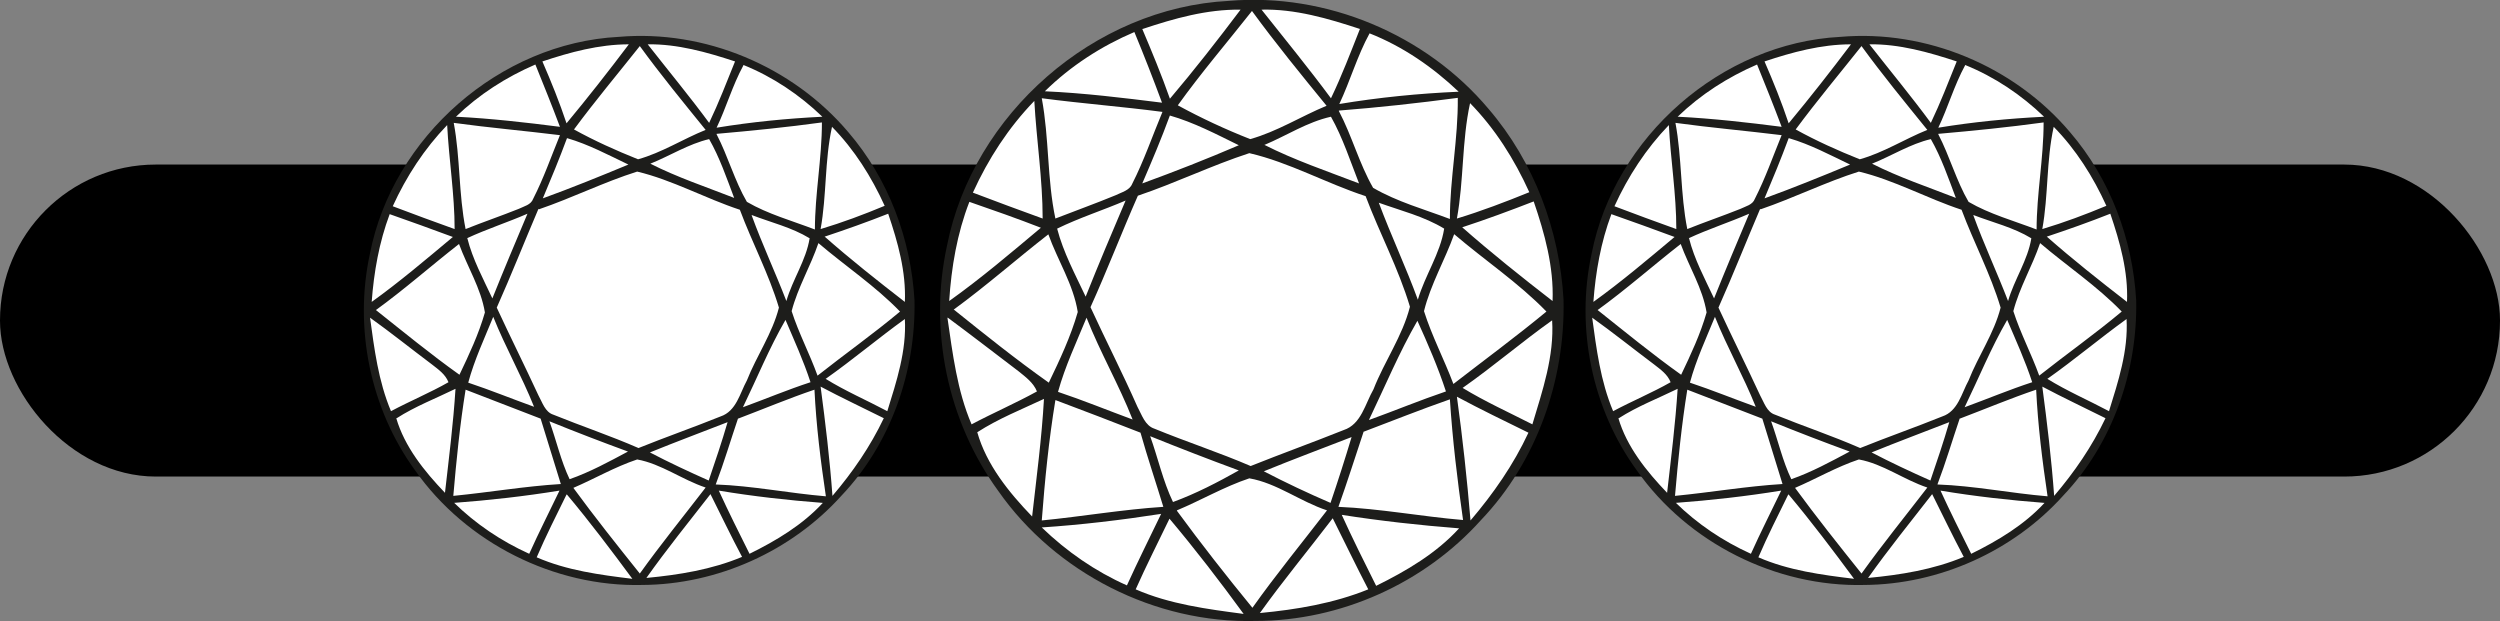 <?xml version="1.0" encoding="UTF-8"?>
<svg xmlns="http://www.w3.org/2000/svg" id="Capa_2" data-name="Capa 2" viewBox="0 0 56.97 14.16">
  <rect x="0" y="0" width="56.97" height="14.16" fill="#808080" stroke="none"/>
  <defs>
    <style> .cls-1 { fill: #fff; } .cls-2 { fill: #1d1d1b; } </style>
  </defs>
  <g id="Capa_2-2" data-name="Capa 2">
    <g>
      <rect x="0" y="3.75" width="56.97" height="7.11" rx="3.55" ry="3.55"></rect>
      <g>
        <g>
          <circle class="cls-1" cx="28.53" cy="7.14" r="6.98"></circle>
          <path class="cls-2" d="M28,.02c2.22-.19,4.49.76,5.92,2.46,1.04,1.21,1.62,2.77,1.71,4.35.04,1.83-.61,3.69-1.88,5.02-1.29,1.44-3.2,2.3-5.14,2.3-2.28.06-4.55-1.09-5.86-2.96-1.16-1.59-1.59-3.67-1.17-5.59C22.17,2.6,24.93.18,28,.02ZM26.03.66c.22.52.44,1.05.63,1.59.56-.66,1.09-1.34,1.61-2.03-.77-.01-1.51.2-2.23.44ZM26.84,2.4c.53.29,1.09.55,1.65.77.61-.17,1.16-.52,1.74-.76-.58-.71-1.16-1.42-1.7-2.16-.56.71-1.16,1.41-1.69,2.15ZM28.74.21c.53.67,1.08,1.34,1.59,2.03.25-.52.45-1.05.66-1.58-.73-.24-1.48-.46-2.25-.44ZM23.81,2.08c.89.04,1.79.15,2.67.26-.2-.54-.41-1.08-.63-1.61-.75.32-1.45.77-2.04,1.35ZM31.21.76c-.28.51-.44,1.08-.69,1.61.9-.15,1.81-.24,2.72-.28-.59-.56-1.27-1.03-2.03-1.33ZM23.74,2.24c.17.91.12,1.84.31,2.74.46-.18.91-.34,1.37-.53.14-.07.32-.11.38-.26.27-.53.46-1.09.69-1.64-.91-.12-1.83-.19-2.74-.31ZM30.51,2.53c.3.57.46,1.19.78,1.75.55.32,1.17.49,1.75.71,0-.92.19-1.83.18-2.76-.9.12-1.81.22-2.71.29ZM22.17,4.39c.53.2,1.06.4,1.59.59,0-.9-.14-1.78-.19-2.68-.59.61-1.05,1.32-1.4,2.09ZM33.5,2.35c-.19.87-.14,1.76-.3,2.63.56-.17,1.11-.38,1.65-.6-.34-.75-.78-1.45-1.36-2.04ZM26.66,2.63c-.19.52-.41,1.04-.63,1.55.74-.27,1.48-.56,2.2-.87-.51-.25-1.02-.52-1.58-.68ZM28.81,3.3c.69.35,1.43.6,2.16.88-.2-.51-.37-1.04-.64-1.52-.54.12-1.01.43-1.51.64ZM25.93,4.46c-.37.84-.7,1.7-1.08,2.54.35.76.73,1.5,1.07,2.27.1.18.17.43.39.5.73.3,1.47.54,2.19.85.7-.28,1.42-.54,2.12-.82.4-.13.49-.6.68-.93.25-.64.66-1.21.83-1.88-.26-.87-.69-1.67-1.01-2.52-.89-.29-1.74-.77-2.65-.98-.86.28-1.68.68-2.54.97ZM24.09,5.21c.14.54.41,1.04.65,1.55.29-.73.6-1.46.91-2.19-.51.22-1.05.39-1.56.64ZM33.31,5.17c.67.59,1.36,1.14,2.07,1.69.03-.78-.18-1.54-.43-2.27-.54.21-1.08.41-1.63.59ZM21.63,6.86c.73-.52,1.41-1.1,2.09-1.67-.54-.21-1.08-.4-1.63-.59-.28.72-.41,1.49-.46,2.26ZM31.42,4.62c.28.75.62,1.47.89,2.21.16-.55.51-1.05.6-1.62-.46-.28-.99-.41-1.49-.59ZM21.73,7.05c.71.57,1.42,1.14,2.17,1.67.25-.52.5-1.05.66-1.61-.1-.63-.46-1.18-.67-1.77-.72.56-1.41,1.17-2.15,1.71ZM33.14,5.33c-.21.59-.54,1.15-.69,1.76.18.57.46,1.1.67,1.66.71-.55,1.43-1.08,2.12-1.65-.64-.66-1.41-1.17-2.11-1.77ZM21.59,7.24c.12.82.22,1.66.55,2.43.49-.26,1-.48,1.49-.75-.08-.2-.26-.33-.42-.46-.54-.41-1.07-.82-1.61-1.22ZM24.11,8.93c.57.19,1.13.42,1.7.63-.31-.79-.74-1.53-1.05-2.32-.23.56-.49,1.11-.65,1.69ZM31.2,9.57c.58-.21,1.16-.45,1.75-.65-.18-.55-.41-1.08-.65-1.61-.42.73-.74,1.5-1.1,2.25ZM33.33,8.84c.51.31,1.06.56,1.59.83.23-.77.5-1.55.45-2.37-.69.49-1.34,1.05-2.04,1.54ZM33.2,9.04c.13.94.23,1.87.31,2.82.52-.61.98-1.27,1.32-2-.55-.27-1.09-.53-1.63-.82ZM22.27,9.85c.21.74.72,1.37,1.25,1.92.1-.89.22-1.79.27-2.68-.51.24-1.04.45-1.52.76ZM24.05,9.12c-.15.91-.24,1.82-.31,2.74.92-.09,1.84-.25,2.77-.31-.17-.56-.36-1.12-.52-1.69-.64-.25-1.29-.5-1.93-.74ZM31.07,9.85c-.19.57-.37,1.14-.57,1.7.95.04,1.89.22,2.84.3-.13-.91-.24-1.83-.3-2.75-.66.23-1.31.49-1.97.74ZM26.21,9.94c.18.5.29,1.02.52,1.5.52-.19,1.02-.45,1.5-.72-.68-.25-1.35-.51-2.02-.78ZM28.8,10.74c.5.26,1.01.5,1.52.72.17-.5.33-1,.48-1.5-.67.26-1.34.51-2,.78ZM26.82,11.64c.55.75,1.13,1.49,1.72,2.21.54-.76,1.13-1.48,1.7-2.22-.61-.2-1.14-.62-1.77-.73-.57.19-1.1.5-1.65.73ZM23.74,12.02c.57.55,1.22,1,1.94,1.32.25-.55.52-1.09.78-1.63-.9.14-1.82.25-2.73.31ZM30.57,11.72c.25.55.52,1.09.79,1.63.69-.34,1.37-.74,1.89-1.31-.9-.07-1.8-.17-2.69-.31ZM26.65,11.82c-.26.54-.53,1.07-.77,1.61.78.34,1.63.45,2.46.56-.54-.74-1.1-1.47-1.69-2.17ZM28.71,13.97c.84-.08,1.68-.22,2.47-.54-.28-.54-.54-1.08-.81-1.62-.55.72-1.13,1.42-1.66,2.16Z"></path>
        </g>
        <g>
          <circle class="cls-1" cx="42.42" cy="7.13" r="6.17"></circle>
          <path class="cls-2" d="M41.94.84c1.96-.17,3.96.67,5.23,2.17.92,1.07,1.43,2.44,1.51,3.84.03,1.62-.54,3.26-1.66,4.44-1.14,1.27-2.83,2.03-4.54,2.04-2.01.05-4.02-.96-5.18-2.61-1.02-1.4-1.4-3.24-1.03-4.94.52-2.66,2.96-4.8,5.67-4.94ZM40.21,1.4c.2.46.39.93.55,1.41.49-.59.96-1.19,1.42-1.8-.68,0-1.34.18-1.97.39ZM40.92,2.95c.47.26.96.48,1.46.68.54-.15,1.02-.46,1.54-.67-.51-.63-1.02-1.25-1.5-1.91-.5.63-1.02,1.25-1.5,1.9ZM42.6,1.01c.47.6.95,1.18,1.4,1.79.22-.46.4-.93.59-1.4-.64-.21-1.31-.4-1.99-.39ZM38.24,2.66c.79.04,1.58.13,2.36.23-.18-.48-.37-.95-.56-1.42-.67.29-1.28.68-1.81,1.19ZM44.78,1.49c-.25.46-.39.96-.61,1.42.79-.13,1.6-.21,2.41-.25-.52-.5-1.13-.91-1.8-1.18ZM38.18,2.8c.15.8.11,1.62.27,2.42.4-.16.81-.3,1.21-.46.12-.06.28-.09.33-.23.24-.47.41-.96.61-1.45-.81-.1-1.62-.17-2.42-.28ZM44.17,3.06c.26.5.41,1.06.69,1.54.48.28,1.03.43,1.55.63,0-.81.16-1.62.16-2.44-.8.11-1.6.19-2.4.26ZM36.79,4.7c.47.18.94.35,1.41.52,0-.79-.13-1.58-.17-2.37-.52.54-.93,1.17-1.24,1.85ZM46.8,2.89c-.17.77-.12,1.56-.26,2.33.5-.15.98-.33,1.46-.53-.3-.66-.69-1.28-1.2-1.8ZM40.76,3.15c-.17.46-.36.92-.55,1.37.66-.24,1.3-.5,1.95-.77-.46-.22-.91-.46-1.39-.6ZM42.66,3.73c.61.31,1.27.53,1.91.78-.17-.45-.33-.92-.57-1.34-.47.11-.89.38-1.34.56ZM40.11,4.76c-.32.75-.62,1.51-.95,2.25.31.67.64,1.33.95,2,.09.16.15.38.34.44.64.26,1.3.48,1.94.76.62-.25,1.25-.47,1.87-.72.36-.12.44-.53.6-.82.22-.56.58-1.07.73-1.66-.23-.77-.61-1.48-.89-2.23-.79-.26-1.54-.68-2.34-.87-.76.24-1.48.6-2.24.86ZM38.49,5.43c.12.48.36.92.57,1.37.26-.65.53-1.29.8-1.93-.46.2-.93.35-1.38.56ZM46.64,5.39c.59.52,1.21,1.01,1.83,1.49.03-.69-.16-1.36-.38-2.01-.48.19-.96.36-1.44.52ZM36.31,6.88c.64-.46,1.24-.97,1.85-1.48-.48-.18-.96-.35-1.44-.52-.24.64-.36,1.32-.41,2ZM44.97,4.91c.24.66.54,1.3.79,1.95.14-.49.45-.93.53-1.43-.41-.25-.88-.36-1.32-.53ZM36.4,7.06c.63.5,1.25,1.01,1.91,1.48.22-.46.44-.93.58-1.42-.09-.55-.4-1.04-.59-1.56-.64.5-1.25,1.04-1.9,1.51ZM46.49,5.54c-.18.53-.47,1.01-.61,1.55.16.5.41.97.59,1.47.62-.49,1.27-.95,1.88-1.46-.56-.58-1.25-1.04-1.86-1.56ZM36.28,7.22c.1.73.19,1.46.48,2.15.43-.23.89-.42,1.31-.66-.07-.18-.23-.29-.37-.4-.48-.36-.94-.73-1.43-1.08ZM38.51,8.72c.51.17,1,.37,1.5.55-.28-.7-.65-1.35-.93-2.05-.2.49-.43.98-.57,1.5ZM44.77,9.28c.52-.19,1.02-.4,1.54-.57-.16-.49-.37-.95-.57-1.42-.37.64-.65,1.33-.97,1.99ZM46.65,8.63c.45.28.94.49,1.41.74.21-.68.44-1.37.4-2.1-.61.44-1.19.93-1.8,1.36ZM46.54,8.81c.11.83.21,1.66.27,2.49.46-.54.86-1.12,1.17-1.77-.48-.24-.97-.47-1.44-.72ZM36.88,9.53c.19.65.64,1.21,1.11,1.7.09-.79.19-1.58.24-2.37-.45.22-.92.4-1.34.67ZM38.45,8.88c-.13.8-.21,1.61-.28,2.42.82-.08,1.63-.22,2.45-.27-.15-.5-.31-.99-.46-1.49-.57-.22-1.14-.44-1.71-.66ZM44.66,9.53c-.17.5-.32,1.01-.51,1.51.84.03,1.67.2,2.51.27-.12-.81-.22-1.61-.26-2.43-.59.2-1.16.44-1.74.66ZM40.36,9.6c.16.44.26.9.46,1.32.46-.16.9-.4,1.33-.63-.6-.22-1.2-.45-1.79-.69ZM42.65,10.31c.44.23.89.44,1.34.64.15-.44.3-.88.43-1.33-.59.23-1.18.45-1.77.69ZM40.9,11.11c.49.67,1,1.31,1.52,1.96.48-.67,1-1.31,1.5-1.96-.54-.18-1.01-.54-1.56-.64-.51.17-.97.44-1.46.65ZM38.18,11.45c.5.49,1.08.88,1.72,1.17.22-.49.46-.96.69-1.44-.8.13-1.6.22-2.41.28ZM44.22,11.18c.22.48.46.96.7,1.44.61-.3,1.21-.66,1.67-1.16-.79-.06-1.59-.15-2.37-.28ZM40.75,11.27c-.23.47-.47.94-.68,1.43.69.3,1.44.4,2.18.49-.48-.65-.97-1.3-1.49-1.92ZM42.57,13.17c.74-.07,1.49-.19,2.18-.48-.25-.47-.48-.95-.72-1.43-.49.63-1,1.26-1.46,1.91Z"></path>
        </g>
        <g>
          <circle class="cls-1" cx="14.58" cy="7.13" r="6.17"></circle>
          <path class="cls-2" d="M14.1.84c1.96-.17,3.96.67,5.23,2.17.92,1.07,1.43,2.44,1.51,3.84.03,1.62-.54,3.26-1.66,4.44-1.14,1.27-2.83,2.03-4.54,2.04-2.01.05-4.02-.96-5.18-2.61-1.02-1.4-1.4-3.24-1.03-4.94.52-2.66,2.96-4.8,5.67-4.94ZM12.36,1.4c.2.46.39.93.55,1.41.49-.59.96-1.19,1.42-1.8-.68,0-1.34.18-1.97.39ZM13.08,2.95c.47.26.96.48,1.46.68.54-.15,1.02-.46,1.54-.67-.51-.63-1.02-1.25-1.5-1.91-.5.63-1.02,1.25-1.5,1.9ZM14.76,1.01c.47.6.95,1.18,1.4,1.79.22-.46.4-.93.59-1.4-.64-.21-1.31-.4-1.99-.39ZM10.4,2.66c.79.04,1.58.13,2.36.23-.18-.48-.37-.95-.56-1.42-.67.29-1.28.68-1.81,1.19ZM16.94,1.49c-.25.46-.39.96-.61,1.42.79-.13,1.6-.21,2.41-.25-.52-.5-1.13-.91-1.8-1.18ZM10.34,2.8c.15.8.11,1.62.27,2.42.4-.16.81-.3,1.21-.46.12-.06.28-.09.33-.23.24-.47.41-.96.61-1.45-.81-.1-1.62-.17-2.42-.28ZM16.33,3.06c.26.5.41,1.06.69,1.54.48.28,1.03.43,1.55.63,0-.81.16-1.62.16-2.44-.8.11-1.6.19-2.4.26ZM8.95,4.7c.47.18.94.35,1.41.52,0-.79-.13-1.58-.17-2.37-.52.54-.93,1.17-1.24,1.85ZM18.96,2.89c-.17.77-.12,1.56-.26,2.33.5-.15.98-.33,1.46-.53-.3-.66-.69-1.28-1.2-1.8ZM12.92,3.15c-.17.46-.36.92-.55,1.37.66-.24,1.3-.5,1.95-.77-.46-.22-.91-.46-1.39-.6ZM14.82,3.73c.61.31,1.27.53,1.91.78-.17-.45-.33-.92-.57-1.34-.47.11-.89.38-1.34.56ZM12.27,4.76c-.32.75-.62,1.51-.95,2.25.31.67.64,1.33.95,2,.09.16.15.38.34.44.64.26,1.3.48,1.94.76.62-.25,1.25-.47,1.87-.72.36-.12.44-.53.6-.82.22-.56.58-1.07.73-1.66-.23-.77-.61-1.48-.89-2.23-.79-.26-1.54-.68-2.34-.87-.76.24-1.48.6-2.24.86ZM10.65,5.43c.12.48.36.92.57,1.37.26-.65.53-1.29.8-1.93-.46.2-.93.35-1.38.56ZM18.79,5.39c.59.52,1.21,1.01,1.83,1.49.03-.69-.16-1.36-.38-2.01-.48.19-.96.36-1.44.52ZM8.47,6.88c.64-.46,1.24-.97,1.85-1.48-.48-.18-.96-.35-1.44-.52-.24.64-.36,1.32-.41,2ZM17.13,4.91c.24.66.54,1.3.79,1.95.14-.49.45-.93.53-1.43-.41-.25-.88-.36-1.32-.53ZM8.56,7.06c.63.5,1.25,1.01,1.91,1.48.22-.46.44-.93.58-1.42-.09-.55-.4-1.04-.59-1.56-.64.5-1.25,1.04-1.9,1.51ZM18.65,5.54c-.18.53-.47,1.01-.61,1.55.16.5.41.97.59,1.47.62-.49,1.27-.95,1.88-1.46-.56-.58-1.25-1.04-1.86-1.56ZM8.43,7.22c.1.73.19,1.46.48,2.15.43-.23.89-.42,1.31-.66-.07-.18-.23-.29-.37-.4-.48-.36-.94-.73-1.43-1.08ZM10.67,8.72c.51.17,1,.37,1.5.55-.28-.7-.65-1.35-.93-2.05-.2.49-.43.98-.57,1.5ZM16.93,9.28c.52-.19,1.02-.4,1.54-.57-.16-.49-.37-.95-.57-1.42-.37.64-.65,1.33-.97,1.99ZM18.81,8.63c.45.28.94.49,1.41.74.21-.68.44-1.37.4-2.1-.61.44-1.19.93-1.8,1.36ZM18.7,8.81c.11.83.21,1.66.27,2.49.46-.54.86-1.12,1.17-1.77-.48-.24-.97-.47-1.44-.72ZM9.03,9.53c.19.65.64,1.21,1.11,1.7.09-.79.19-1.58.24-2.37-.45.22-.92.4-1.34.67ZM10.61,8.88c-.13.8-.21,1.61-.28,2.42.82-.08,1.63-.22,2.45-.27-.15-.5-.31-.99-.46-1.49-.57-.22-1.14-.44-1.71-.66ZM16.82,9.53c-.17.5-.32,1.01-.51,1.51.84.03,1.67.2,2.51.27-.12-.81-.22-1.61-.26-2.43-.59.2-1.16.44-1.74.66ZM12.52,9.6c.16.44.26.9.46,1.32.46-.16.9-.4,1.33-.63-.6-.22-1.2-.45-1.79-.69ZM14.81,10.31c.44.23.89.44,1.34.64.15-.44.3-.88.43-1.33-.59.23-1.18.45-1.77.69ZM13.06,11.11c.49.67,1,1.31,1.52,1.96.48-.67,1-1.31,1.5-1.96-.54-.18-1.01-.54-1.56-.64-.51.17-.97.44-1.46.65ZM10.34,11.45c.5.49,1.08.88,1.72,1.17.22-.49.46-.96.69-1.44-.8.13-1.6.22-2.41.28ZM16.38,11.18c.22.48.46.96.7,1.44.61-.3,1.21-.66,1.67-1.16-.79-.06-1.59-.15-2.37-.28ZM12.91,11.27c-.23.47-.47.94-.68,1.43.69.3,1.44.4,2.18.49-.48-.65-.97-1.3-1.49-1.92ZM14.73,13.17c.74-.07,1.49-.19,2.18-.48-.25-.47-.48-.95-.72-1.43-.49.63-1,1.26-1.46,1.91Z"></path>
        </g>
      </g>
    </g>
  </g>
</svg>
